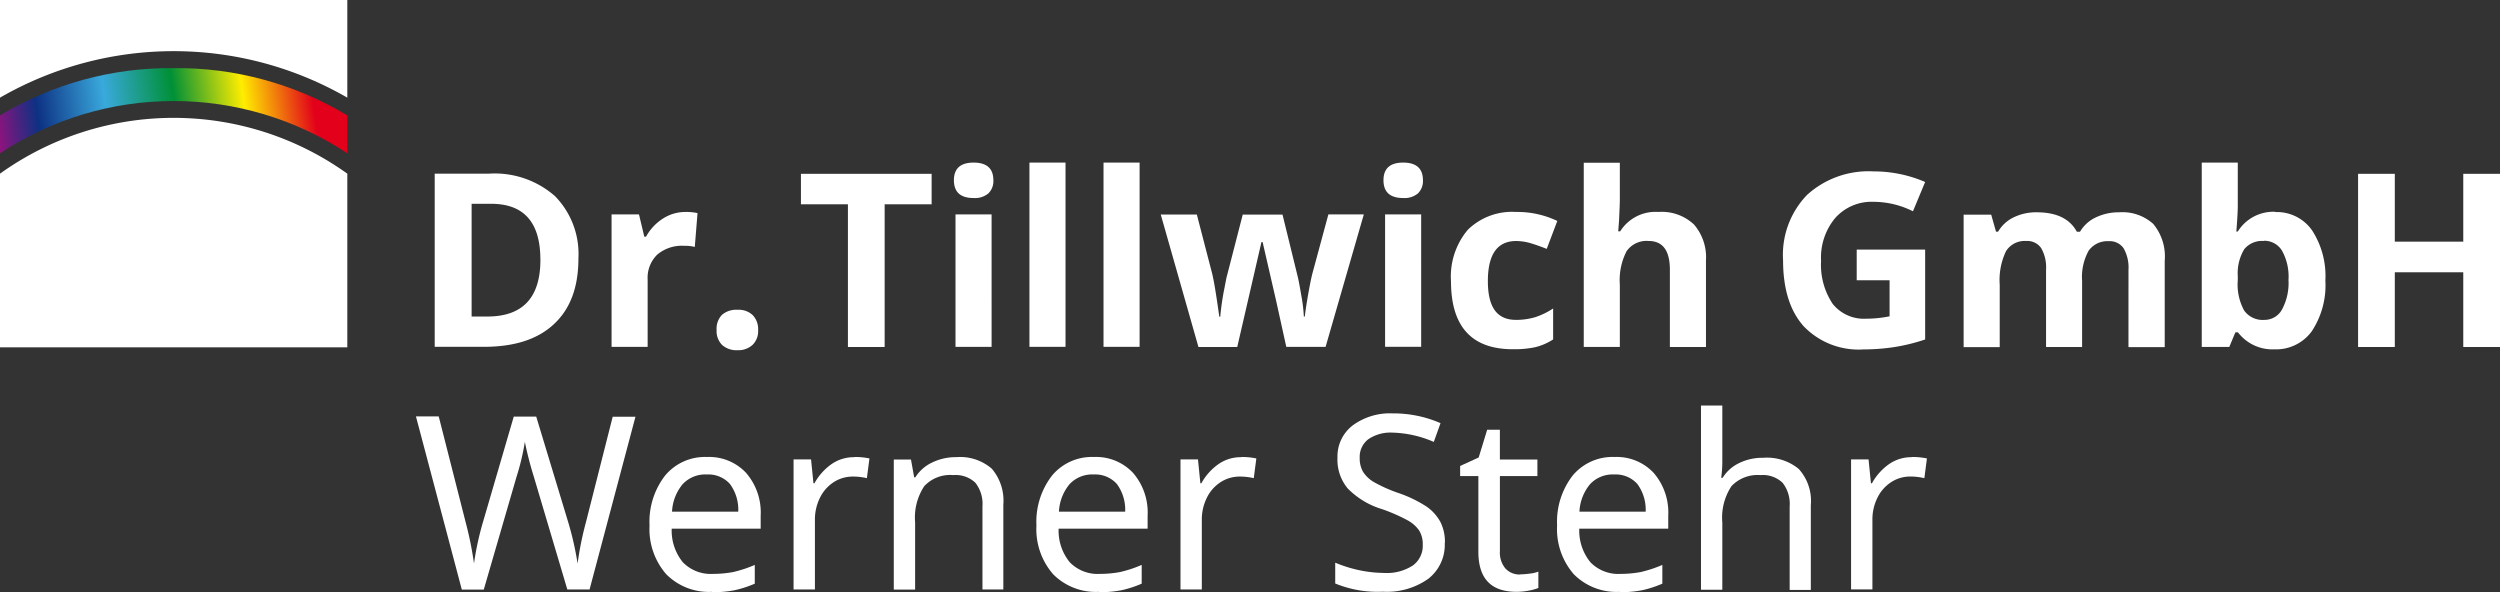 <svg xmlns="http://www.w3.org/2000/svg" xmlns:xlink="http://www.w3.org/1999/xlink" width="256" height="60.638" viewBox="0 0 256 60.638">
  <rect x="0" y="0" width="256" height="60.638" fill="#333333" stroke="none"/>
  <defs>
    <clipPath id="clip-path">
      <path id="Pfad_23" data-name="Pfad 23" d="M0,9.094v3.875a32.214,32.214,0,0,1,35.565,0V9.094A33.668,33.668,0,0,0,17.783,4.25,33.668,33.668,0,0,0,0,9.094" transform="translate(0 -4.25)" fill="rgba(0,0,0,0)"/>
    </clipPath>
    <linearGradient id="linear-gradient" y1="3.284" x2="1" y2="3.25" gradientUnits="objectBoundingBox">
      <stop offset="0" stop-color="#e2007a"/>
      <stop offset="0.2" stop-color="#0d3183"/>
      <stop offset="0.4" stop-color="#39a9dc"/>
      <stop offset="0.6" stop-color="#009036"/>
      <stop offset="0.8" stop-color="#ffed00"/>
      <stop offset="1" stop-color="#e2001a"/>
    </linearGradient>
  </defs>
  <g id="Gruppe_47" data-name="Gruppe 47" transform="translate(-10688 -10103.969)">
    <g id="Gruppe_10" data-name="Gruppe 10" transform="translate(10688 10103.969)">
      <path id="Pfad_21" data-name="Pfad 21" d="M35.565,13.064A30.527,30.527,0,0,0,0,13.064V30.847H35.565Z" transform="translate(0 4.719)" fill="#fff"/>
      <path id="Pfad_22" data-name="Pfad 22" d="M35.565,10V0H0V10a35.585,35.585,0,0,1,35.565,0" fill="#fff"/>
    </g>
    <g id="Gruppe_11" data-name="Gruppe 11" transform="translate(10688 10110.947)" clip-path="url(#clip-path)">
      <path id="Pfad_48" data-name="Pfad 48" d="M0,0H35.565V8.735H0Z" fill="url(#linear-gradient)"/>
    </g>
    <g id="Gruppe_12" data-name="Gruppe 12" transform="translate(10732.514 10121.751)">
      <path id="Pfad_24" data-name="Pfad 24" d="M37.931,19.631q0-5.714-5.041-5.714h-2V25.46H32.5q5.443,0,5.435-5.829m3.891-.1c0,2.923-.837,5.156-2.5,6.7-1.658,1.56-4.056,2.332-7.192,2.332H27.11V10.83h5.566a9.345,9.345,0,0,1,6.749,2.3,8.457,8.457,0,0,1,2.4,6.4" transform="translate(-27.11 -10.83)" fill="#fff"/>
      <path id="Pfad_25" data-name="Pfad 25" d="M45.693,13.22a5.379,5.379,0,0,1,1.248.115L46.662,16.8a4.134,4.134,0,0,0-1.084-.115,3.907,3.907,0,0,0-2.759.9,3.3,3.3,0,0,0-.985,2.545v6.9H38.14V13.466h2.808l.542,2.282h.181a5.1,5.1,0,0,1,1.708-1.839,4.251,4.251,0,0,1,2.332-.69" transform="translate(-20.029 -9.296)" fill="#fff"/>
      <path id="Pfad_26" data-name="Pfad 26" d="M44.69,21.389a2.054,2.054,0,0,1,.542-1.543,2.215,2.215,0,0,1,1.593-.525,2.094,2.094,0,0,1,1.56.542,2.073,2.073,0,0,1,.558,1.527,1.971,1.971,0,0,1-.558,1.511,2.154,2.154,0,0,1-1.56.558,2.188,2.188,0,0,1-1.576-.542,2.009,2.009,0,0,1-.558-1.527" transform="translate(-15.824 -5.38)" fill="#fff"/>
    </g>
    <path id="Pfad_27" data-name="Pfad 27" d="M58.521,28.573h-3.76V13.96H49.95V10.84H63.332v3.12H58.521Z" transform="translate(10720.066 10110.928)" fill="#fff"/>
    <path id="Pfad_28" data-name="Pfad 28" d="M63.349,29.006H59.654V15.444h3.694ZM59.49,11.946c0-1.2.673-1.806,2.02-1.806s2.02.608,2.02,1.806a1.758,1.758,0,0,1-.509,1.346,2.136,2.136,0,0,1-1.511.476q-2.02,0-2.02-1.823" transform="translate(10726.191 10110.479)" fill="#fff"/>
    <rect id="Rechteck_53" data-name="Rechteck 53" width="3.694" height="18.866" transform="translate(10793.415 10120.618)" fill="#fff"/>
    <rect id="Rechteck_54" data-name="Rechteck 54" width="3.694" height="18.866" transform="translate(10801.001 10120.618)" fill="#fff"/>
    <g id="Gruppe_13" data-name="Gruppe 13" transform="translate(10806.862 10120.618)">
      <path id="Pfad_29" data-name="Pfad 29" d="M85.247,26.949,84.2,22.2l-1.379-5.993H82.7L80.222,26.949H76.249L72.39,13.386h3.694l1.56,6.01c.181.706.427,2.2.739,4.45h.1a26.275,26.275,0,0,1,.427-2.923l.2-1.034,1.675-6.5h4.072l1.593,6.5c.1.443.213,1.1.361,1.954a15.3,15.3,0,0,1,.23,1.987h.1c.082-.722.213-1.543.378-2.463s.3-1.576.41-1.987l1.626-6.01h3.629L89.269,26.933H85.247Z" transform="translate(-72.39 -8.066)" fill="#fff"/>
      <path id="Pfad_30" data-name="Pfad 30" d="M90.139,29.006H86.444V15.444h3.694ZM86.28,11.946c0-1.2.673-1.806,2.02-1.806s2.02.608,2.02,1.806a1.758,1.758,0,0,1-.509,1.346,2.136,2.136,0,0,1-1.511.476q-2.02,0-2.02-1.823" transform="translate(-63.473 -10.14)" fill="#fff"/>
      <path id="Pfad_31" data-name="Pfad 31" d="M96.828,27.275q-6.33,0-6.338-6.946a7.428,7.428,0,0,1,1.724-5.287,6.47,6.47,0,0,1,4.942-1.823,9.485,9.485,0,0,1,4.22.92L100.293,17c-.575-.23-1.133-.427-1.626-.575a5.266,5.266,0,0,0-1.511-.23c-1.921,0-2.89,1.363-2.89,4.1s.969,3.974,2.89,3.974a6.883,6.883,0,0,0,1.97-.279,7.754,7.754,0,0,0,1.823-.887v3.169a5.994,5.994,0,0,1-1.806.788,10.093,10.093,0,0,1-2.315.213" transform="translate(-60.77 -8.163)" fill="#fff"/>
      <path id="Pfad_32" data-name="Pfad 32" d="M111.282,29.016h-3.694V21.1c0-1.954-.722-2.939-2.184-2.939a2.484,2.484,0,0,0-2.25,1.051,6.445,6.445,0,0,0-.69,3.415v6.387H98.77V10.15h3.694v3.842c0,.3-.033,1-.082,2.1l-.082,1.084h.2a4.268,4.268,0,0,1,3.924-1.987,4.815,4.815,0,0,1,3.629,1.281,5.122,5.122,0,0,1,1.231,3.694V29Z" transform="translate(-55.455 -10.134)" fill="#fff"/>
      <path id="Pfad_33" data-name="Pfad 33" d="M118.72,18.7h7.028v9.2a19.061,19.061,0,0,1-3.218.788,21.174,21.174,0,0,1-3.087.23,7.788,7.788,0,0,1-6.125-2.364c-1.412-1.576-2.118-3.826-2.118-6.765a8.826,8.826,0,0,1,2.463-6.7,9.37,9.37,0,0,1,6.814-2.4,13.285,13.285,0,0,1,5.271,1.084l-1.248,3a9.028,9.028,0,0,0-4.039-.969,4.978,4.978,0,0,0-3.908,1.642,6.3,6.3,0,0,0-1.461,4.4,7.19,7.19,0,0,0,1.182,4.4,4.085,4.085,0,0,0,3.432,1.527,12.128,12.128,0,0,0,2.4-.246V21.839h-3.366V18.7Z" transform="translate(-47.475 -9.787)" fill="#fff"/>
      <path id="Pfad_34" data-name="Pfad 34" d="M134.594,27.033H130.9V19.118a3.969,3.969,0,0,0-.493-2.2,1.717,1.717,0,0,0-1.543-.739,2.245,2.245,0,0,0-2.069,1.051,6.847,6.847,0,0,0-.64,3.432v6.387H122.46V13.486h2.824l.493,1.74h.213a3.678,3.678,0,0,1,1.576-1.461,5.219,5.219,0,0,1,2.364-.525c2.036,0,3.4.657,4.121,1.987h.328a3.672,3.672,0,0,1,1.609-1.461,5.412,5.412,0,0,1,2.4-.525,4.7,4.7,0,0,1,3.481,1.182,5.2,5.2,0,0,1,1.182,3.793v8.834h-3.711V19.135a3.969,3.969,0,0,0-.493-2.2A1.717,1.717,0,0,0,137.3,16.2a2.345,2.345,0,0,0-2.036.969,5.549,5.549,0,0,0-.673,3.087v6.8Z" transform="translate(-40.246 -8.15)" fill="#fff"/>
      <path id="Pfad_35" data-name="Pfad 35" d="M143.664,18.169a2.347,2.347,0,0,0-2,.837A4.779,4.779,0,0,0,141,21.782v.394a5.544,5.544,0,0,0,.657,3.12,2.325,2.325,0,0,0,2.052.952A2.04,2.04,0,0,0,145.52,25.2a5.73,5.73,0,0,0,.673-3.054,5.463,5.463,0,0,0-.673-3,2.12,2.12,0,0,0-1.855-1m1.182-2.939a4.4,4.4,0,0,1,3.76,1.872,8.6,8.6,0,0,1,1.363,5.139,8.558,8.558,0,0,1-1.4,5.205,4.517,4.517,0,0,1-3.809,1.839,4.445,4.445,0,0,1-3.744-1.74h-.263l-.624,1.494H137.31V10.14H141v4.384c0,.558-.049,1.445-.148,2.676H141a4.285,4.285,0,0,1,3.842-2.02" transform="translate(-30.713 -10.14)" fill="#fff"/>
    </g>
    <path id="Pfad_36" data-name="Pfad 36" d="M157.831,10.84v6.946H150.82V10.84h-3.76V28.573h3.76V20.922h7.011v7.652h3.76V10.84Z" transform="translate(10782.408 10110.928)" fill="#fff"/>
    <g id="Gruppe_14" data-name="Gruppe 14" transform="translate(10730.593 10145.494)">
      <path id="Pfad_37" data-name="Pfad 37" d="M43.69,43.687H41.44L37.992,32.078a35.743,35.743,0,0,1-.9-3.5,24.547,24.547,0,0,1-.854,3.58L32.886,43.7h-2.25L25.94,25.97h2.332L31.03,36.807a35.586,35.586,0,0,1,.854,4.22,30.023,30.023,0,0,1,.952-4.351l3.12-10.689h2.3l3.268,10.788a31.5,31.5,0,0,1,.969,4.269,32.559,32.559,0,0,1,.854-4.236L46.087,26h2.332L43.706,43.736Z" transform="translate(-25.94 -24.853)" fill="#fff"/>
      <path id="Pfad_38" data-name="Pfad 38" d="M46.372,30.29a3.159,3.159,0,0,0-2.479,1A4.749,4.749,0,0,0,42.809,34.1H49.59a4.436,4.436,0,0,0-.854-2.841,2.974,2.974,0,0,0-2.364-.969m.542,12.019a6.147,6.147,0,0,1-4.7-1.806,7.026,7.026,0,0,1-1.708-4.992A7.726,7.726,0,0,1,42.1,30.4a5.307,5.307,0,0,1,4.286-1.9,5.185,5.185,0,0,1,4.006,1.626,6.2,6.2,0,0,1,1.494,4.384v1.33H42.776a5.111,5.111,0,0,0,1.149,3.448,3.985,3.985,0,0,0,3.087,1.182,11.407,11.407,0,0,0,2.02-.181,12.663,12.663,0,0,0,2.25-.739v1.921a11.166,11.166,0,0,1-2.069.673,11.641,11.641,0,0,1-2.3.2" transform="translate(-16.586 -23.229)" fill="#fff"/>
      <path id="Pfad_39" data-name="Pfad 39" d="M55.7,28.5a7.3,7.3,0,0,1,1.56.148l-.263,2.02a6.294,6.294,0,0,0-1.445-.164,3.577,3.577,0,0,0-1.954.575,3.966,3.966,0,0,0-1.412,1.609,4.99,4.99,0,0,0-.509,2.266v7.11H49.49V28.746h1.79l.246,2.447h.1a5.836,5.836,0,0,1,1.806-2,3.985,3.985,0,0,1,2.266-.673" transform="translate(-10.822 -23.229)" fill="#fff"/>
      <path id="Pfad_40" data-name="Pfad 40" d="M64.82,42.056V33.551a3.5,3.5,0,0,0-.722-2.414,2.919,2.919,0,0,0-2.266-.788,3.609,3.609,0,0,0-2.972,1.133,5.8,5.8,0,0,0-.936,3.694v6.9H55.74V28.756H57.5l.328,1.823h.115a4.058,4.058,0,0,1,1.74-1.527,5.532,5.532,0,0,1,2.463-.542,4.95,4.95,0,0,1,3.629,1.182,5.042,5.042,0,0,1,1.182,3.694v8.67H64.8Z" transform="translate(-6.809 -23.223)" fill="#fff"/>
      <path id="Pfad_41" data-name="Pfad 41" d="M70.5,30.29a3.159,3.159,0,0,0-2.479,1A4.749,4.749,0,0,0,66.939,34.1H73.72a4.437,4.437,0,0,0-.854-2.841A2.974,2.974,0,0,0,70.5,30.29m.542,12.019a6.147,6.147,0,0,1-4.7-1.806,7.026,7.026,0,0,1-1.708-4.992A7.726,7.726,0,0,1,66.233,30.4a5.307,5.307,0,0,1,4.286-1.9,5.185,5.185,0,0,1,4.006,1.626,6.2,6.2,0,0,1,1.494,4.384v1.33H66.906a5.111,5.111,0,0,0,1.149,3.448,3.985,3.985,0,0,0,3.087,1.182,11.407,11.407,0,0,0,2.02-.181,12.663,12.663,0,0,0,2.25-.739v1.921a11.166,11.166,0,0,1-2.069.673,11.641,11.641,0,0,1-2.3.2" transform="translate(-1.096 -23.229)" fill="#fff"/>
      <path id="Pfad_42" data-name="Pfad 42" d="M79.827,28.5a7.3,7.3,0,0,1,1.56.148l-.263,2.02a6.294,6.294,0,0,0-1.445-.164,3.577,3.577,0,0,0-1.954.575,3.966,3.966,0,0,0-1.412,1.609,4.99,4.99,0,0,0-.509,2.266v7.11H73.62V28.746h1.79l.246,2.447h.1a5.836,5.836,0,0,1,1.806-2,3.985,3.985,0,0,1,2.266-.673" transform="translate(4.669 -23.229)" fill="#fff"/>
      <path id="Pfad_43" data-name="Pfad 43" d="M94.485,39.064a4.4,4.4,0,0,1-1.675,3.645,7.3,7.3,0,0,1-4.663,1.33A11.422,11.422,0,0,1,83.27,43.2V41.067a13.511,13.511,0,0,0,2.463.772,12.646,12.646,0,0,0,2.512.279,4.886,4.886,0,0,0,2.988-.772,2.49,2.49,0,0,0,1-2.1,2.68,2.68,0,0,0-.361-1.461,3.451,3.451,0,0,0-1.215-1.067,17.857,17.857,0,0,0-2.594-1.133,8.254,8.254,0,0,1-3.514-2.118A4.6,4.6,0,0,1,83.5,30.312a4,4,0,0,1,1.56-3.3,6.434,6.434,0,0,1,4.1-1.231,12.025,12.025,0,0,1,4.893,1l-.69,1.921a11.317,11.317,0,0,0-4.236-.952,4.028,4.028,0,0,0-2.463.673,2.265,2.265,0,0,0-.887,1.9,2.769,2.769,0,0,0,.345,1.445,3.3,3.3,0,0,0,1.117,1.051,14.944,14.944,0,0,0,2.414,1.084,13.13,13.13,0,0,1,2.956,1.412A4.6,4.6,0,0,1,94.041,36.9a4.5,4.5,0,0,1,.46,2.135" transform="translate(10.864 -24.975)" fill="#fff"/>
      <path id="Pfad_44" data-name="Pfad 44" d="M97.217,41.611a8.42,8.42,0,0,0,1-.082,3.285,3.285,0,0,0,.854-.2v1.675a4.935,4.935,0,0,1-.936.263,6.815,6.815,0,0,1-1.3.131c-2.611,0-3.908-1.363-3.908-4.1v-7.75H91.06V30.511l1.9-.87.87-2.841h1.3v3.054h3.842v1.691H95.132V39.23A2.526,2.526,0,0,0,95.69,41a1.955,1.955,0,0,0,1.527.624" transform="translate(15.865 -24.321)" fill="#fff"/>
      <path id="Pfad_45" data-name="Pfad 45" d="M102.955,30.29a3.159,3.159,0,0,0-2.479,1A4.749,4.749,0,0,0,99.392,34.1h6.781a4.436,4.436,0,0,0-.854-2.841,2.974,2.974,0,0,0-2.364-.969m.558,12.019a6.147,6.147,0,0,1-4.7-1.806,7.026,7.026,0,0,1-1.708-4.992A7.726,7.726,0,0,1,98.7,30.4a5.307,5.307,0,0,1,4.286-1.9,5.185,5.185,0,0,1,4.006,1.626,6.2,6.2,0,0,1,1.494,4.384v1.33H99.376a5.111,5.111,0,0,0,1.149,3.448,3.985,3.985,0,0,0,3.087,1.182,11.407,11.407,0,0,0,2.02-.181,12.663,12.663,0,0,0,2.25-.739v1.921a11.165,11.165,0,0,1-2.069.673,11.641,11.641,0,0,1-2.3.2" transform="translate(19.749 -23.229)" fill="#fff"/>
      <path id="Pfad_46" data-name="Pfad 46" d="M115.16,44.123V35.618a3.5,3.5,0,0,0-.722-2.414,2.919,2.919,0,0,0-2.266-.788,3.675,3.675,0,0,0-2.972,1.133,5.848,5.848,0,0,0-.936,3.727v6.88H106.08V25.29h2.184v5.533a12.412,12.412,0,0,1-.115,1.872h.148a3.994,3.994,0,0,1,1.691-1.511,5.433,5.433,0,0,1,2.463-.542,5.112,5.112,0,0,1,3.645,1.149,4.883,4.883,0,0,1,1.231,3.711v8.67h-2.151Z" transform="translate(25.508 -25.29)" fill="#fff"/>
      <path id="Pfad_47" data-name="Pfad 47" d="M121.647,28.5a7.3,7.3,0,0,1,1.56.148l-.263,2.02A6.294,6.294,0,0,0,121.5,30.5a3.577,3.577,0,0,0-1.954.575,3.966,3.966,0,0,0-1.412,1.609,4.99,4.99,0,0,0-.509,2.266v7.11H115.44V28.746h1.79l.246,2.447h.1a5.835,5.835,0,0,1,1.806-2,3.985,3.985,0,0,1,2.266-.673" transform="translate(31.517 -23.229)" fill="#fff"/>
    </g>
  </g>
</svg>

